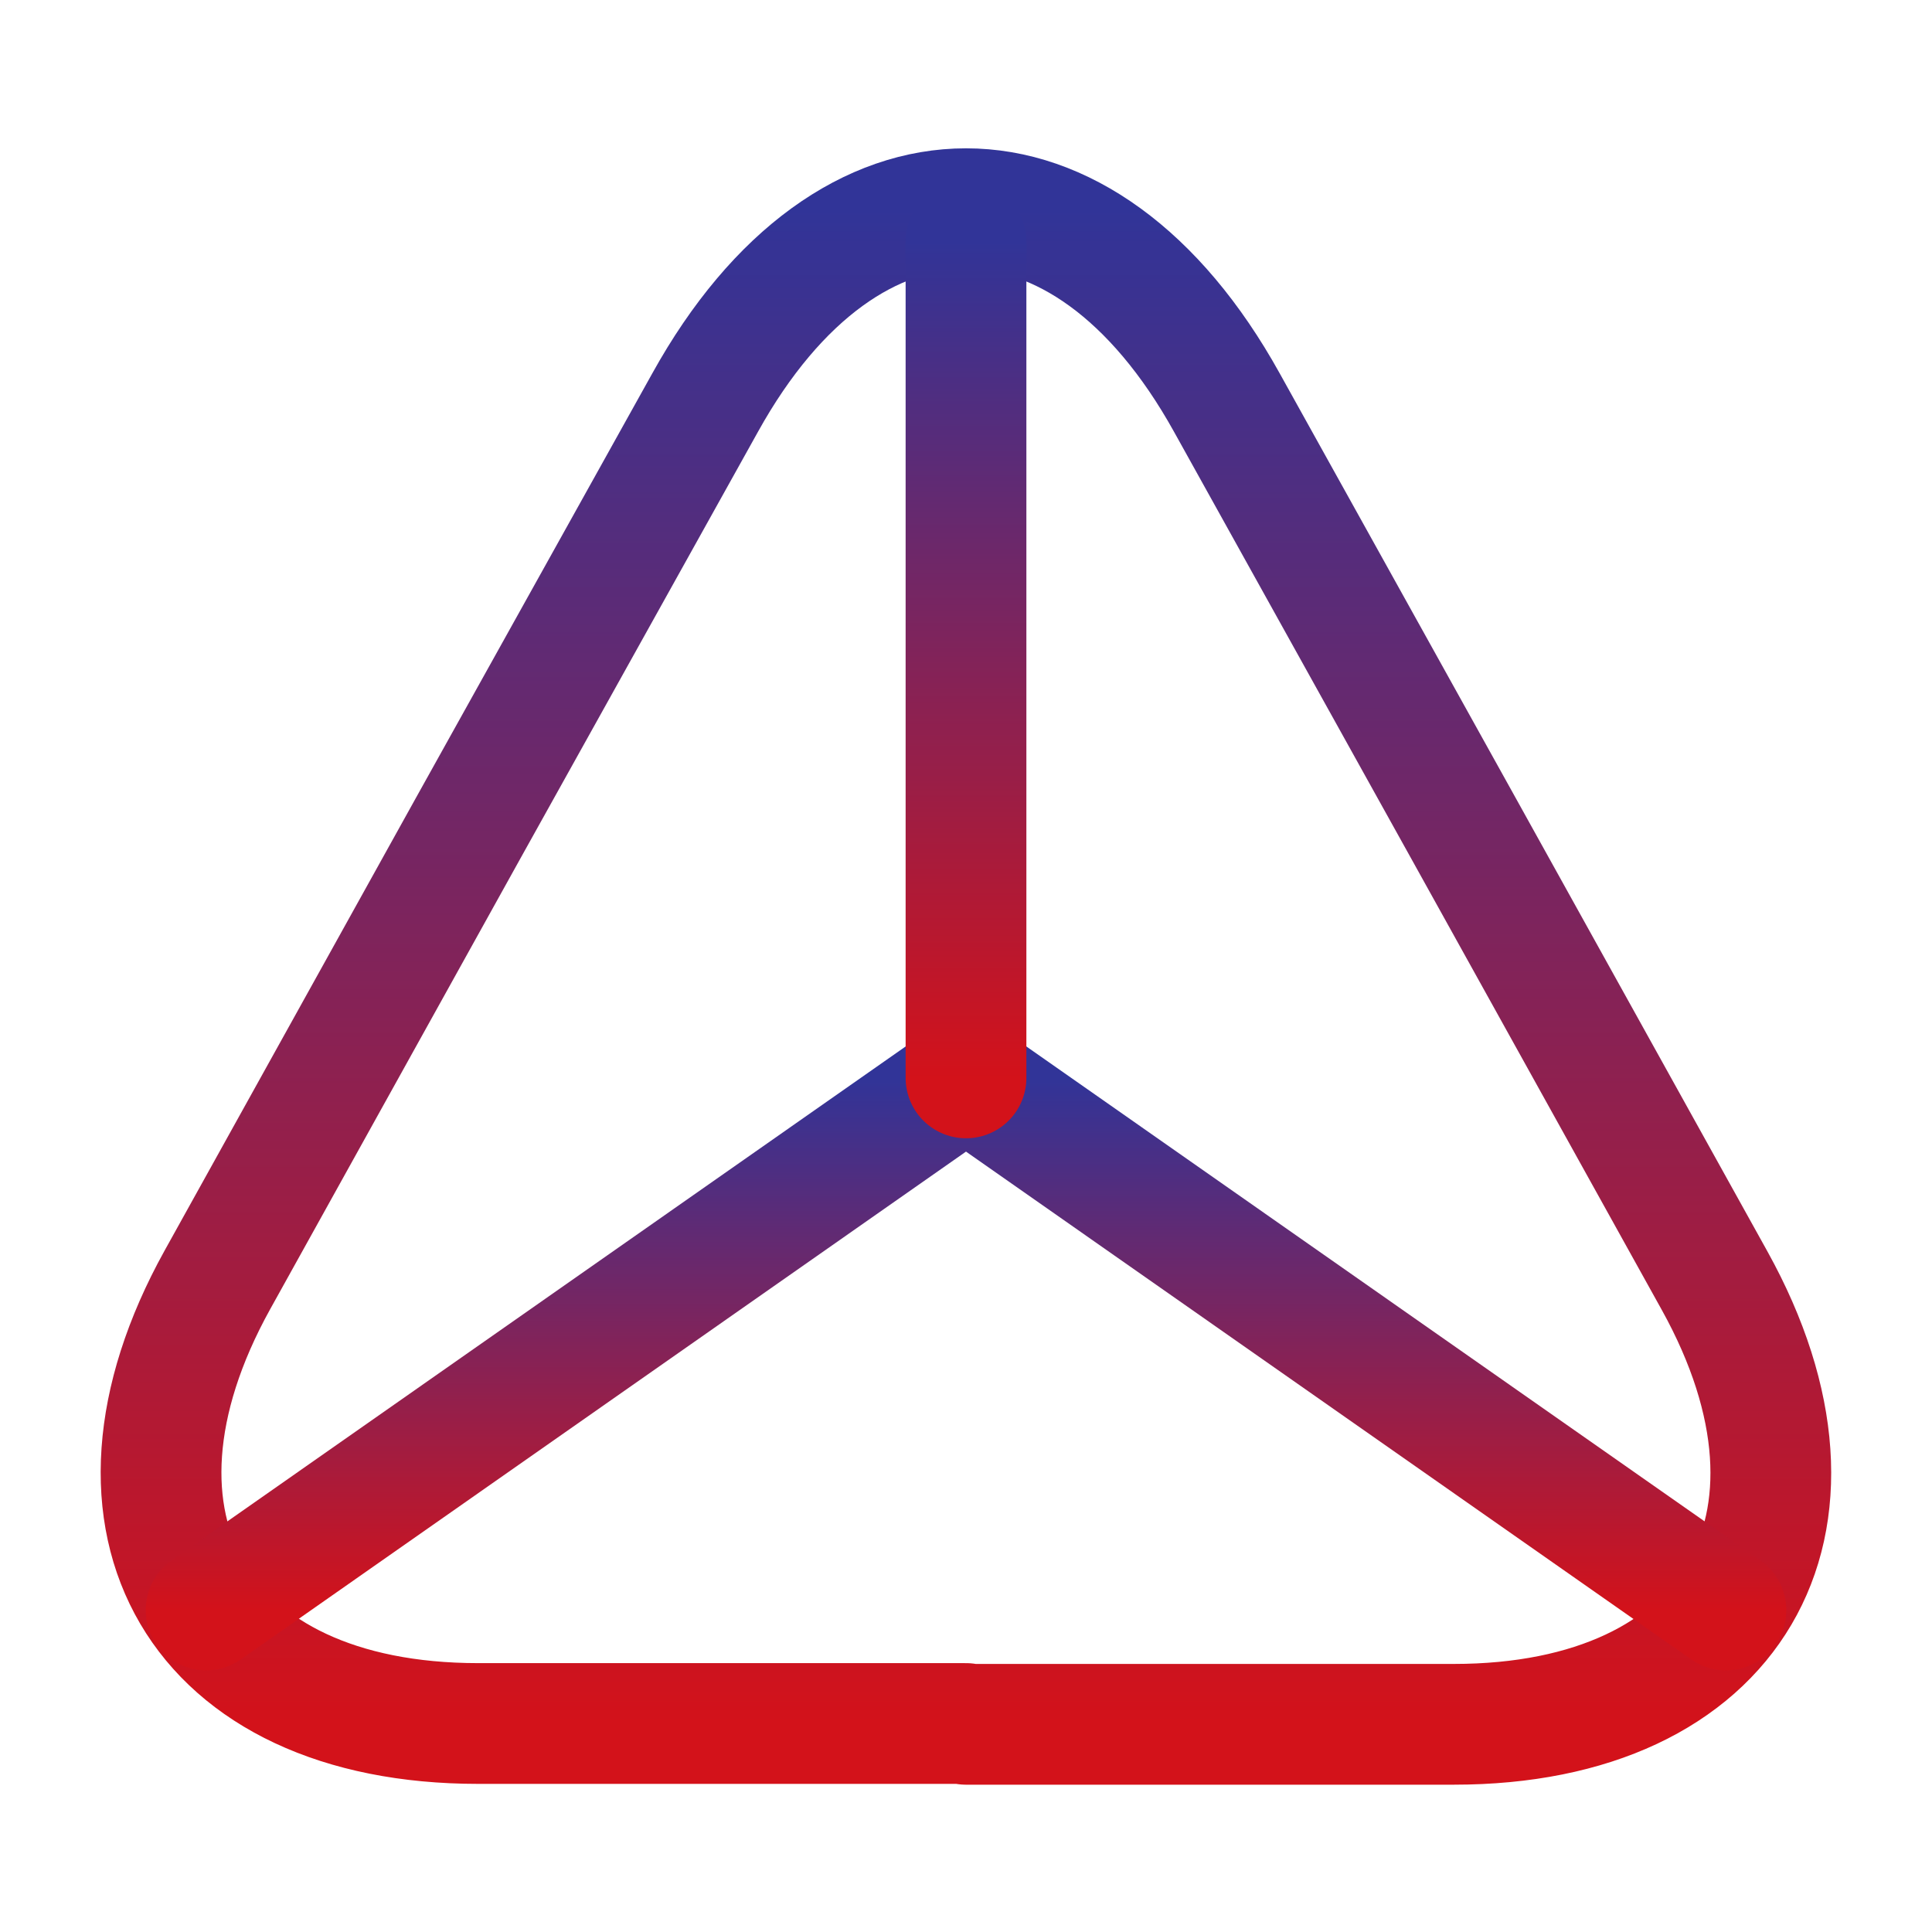 <svg width="24" height="24" viewBox="0 0 24 24" fill="none" xmlns="http://www.w3.org/2000/svg">
<path d="M12 21.41H5.94C2.47 21.41 1.02 18.93 2.7 15.9L5.82 10.28L8.76 5C10.54 1.79 13.46 1.79 15.24 5L18.18 10.29L21.3 15.91C22.98 18.94 21.52 21.42 18.06 21.42H12V21.41Z" stroke="url(#paint0_linear_2507_265)" stroke-width="1.5" stroke-linecap="round" stroke-linejoin="round"/>
<path d="M21.44 20L12 13.39L2.56 20" stroke="url(#paint1_linear_2507_265)" stroke-width="1.5" stroke-linecap="round" stroke-linejoin="round"/>
<path d="M12 3V13.39" stroke="url(#paint2_linear_2507_265)" stroke-width="1.5" stroke-linecap="round" stroke-linejoin="round"/>
<defs>
<linearGradient id="paint0_linear_2507_265" x1="11.999" y1="2.593" x2="11.999" y2="21.42" gradientUnits="userSpaceOnUse">
<stop stop-color="#313498"/>
<stop offset="1" stop-color="#D3121A"/>
</linearGradient>
<linearGradient id="paint1_linear_2507_265" x1="12" y1="13.39" x2="12" y2="20" gradientUnits="userSpaceOnUse">
<stop stop-color="#313498"/>
<stop offset="1" stop-color="#D3121A"/>
</linearGradient>
<linearGradient id="paint2_linear_2507_265" x1="12.5" y1="3" x2="12.5" y2="13.39" gradientUnits="userSpaceOnUse">
<stop stop-color="#313498"/>
<stop offset="1" stop-color="#D3121A"/>
</linearGradient>
</defs>
</svg>

